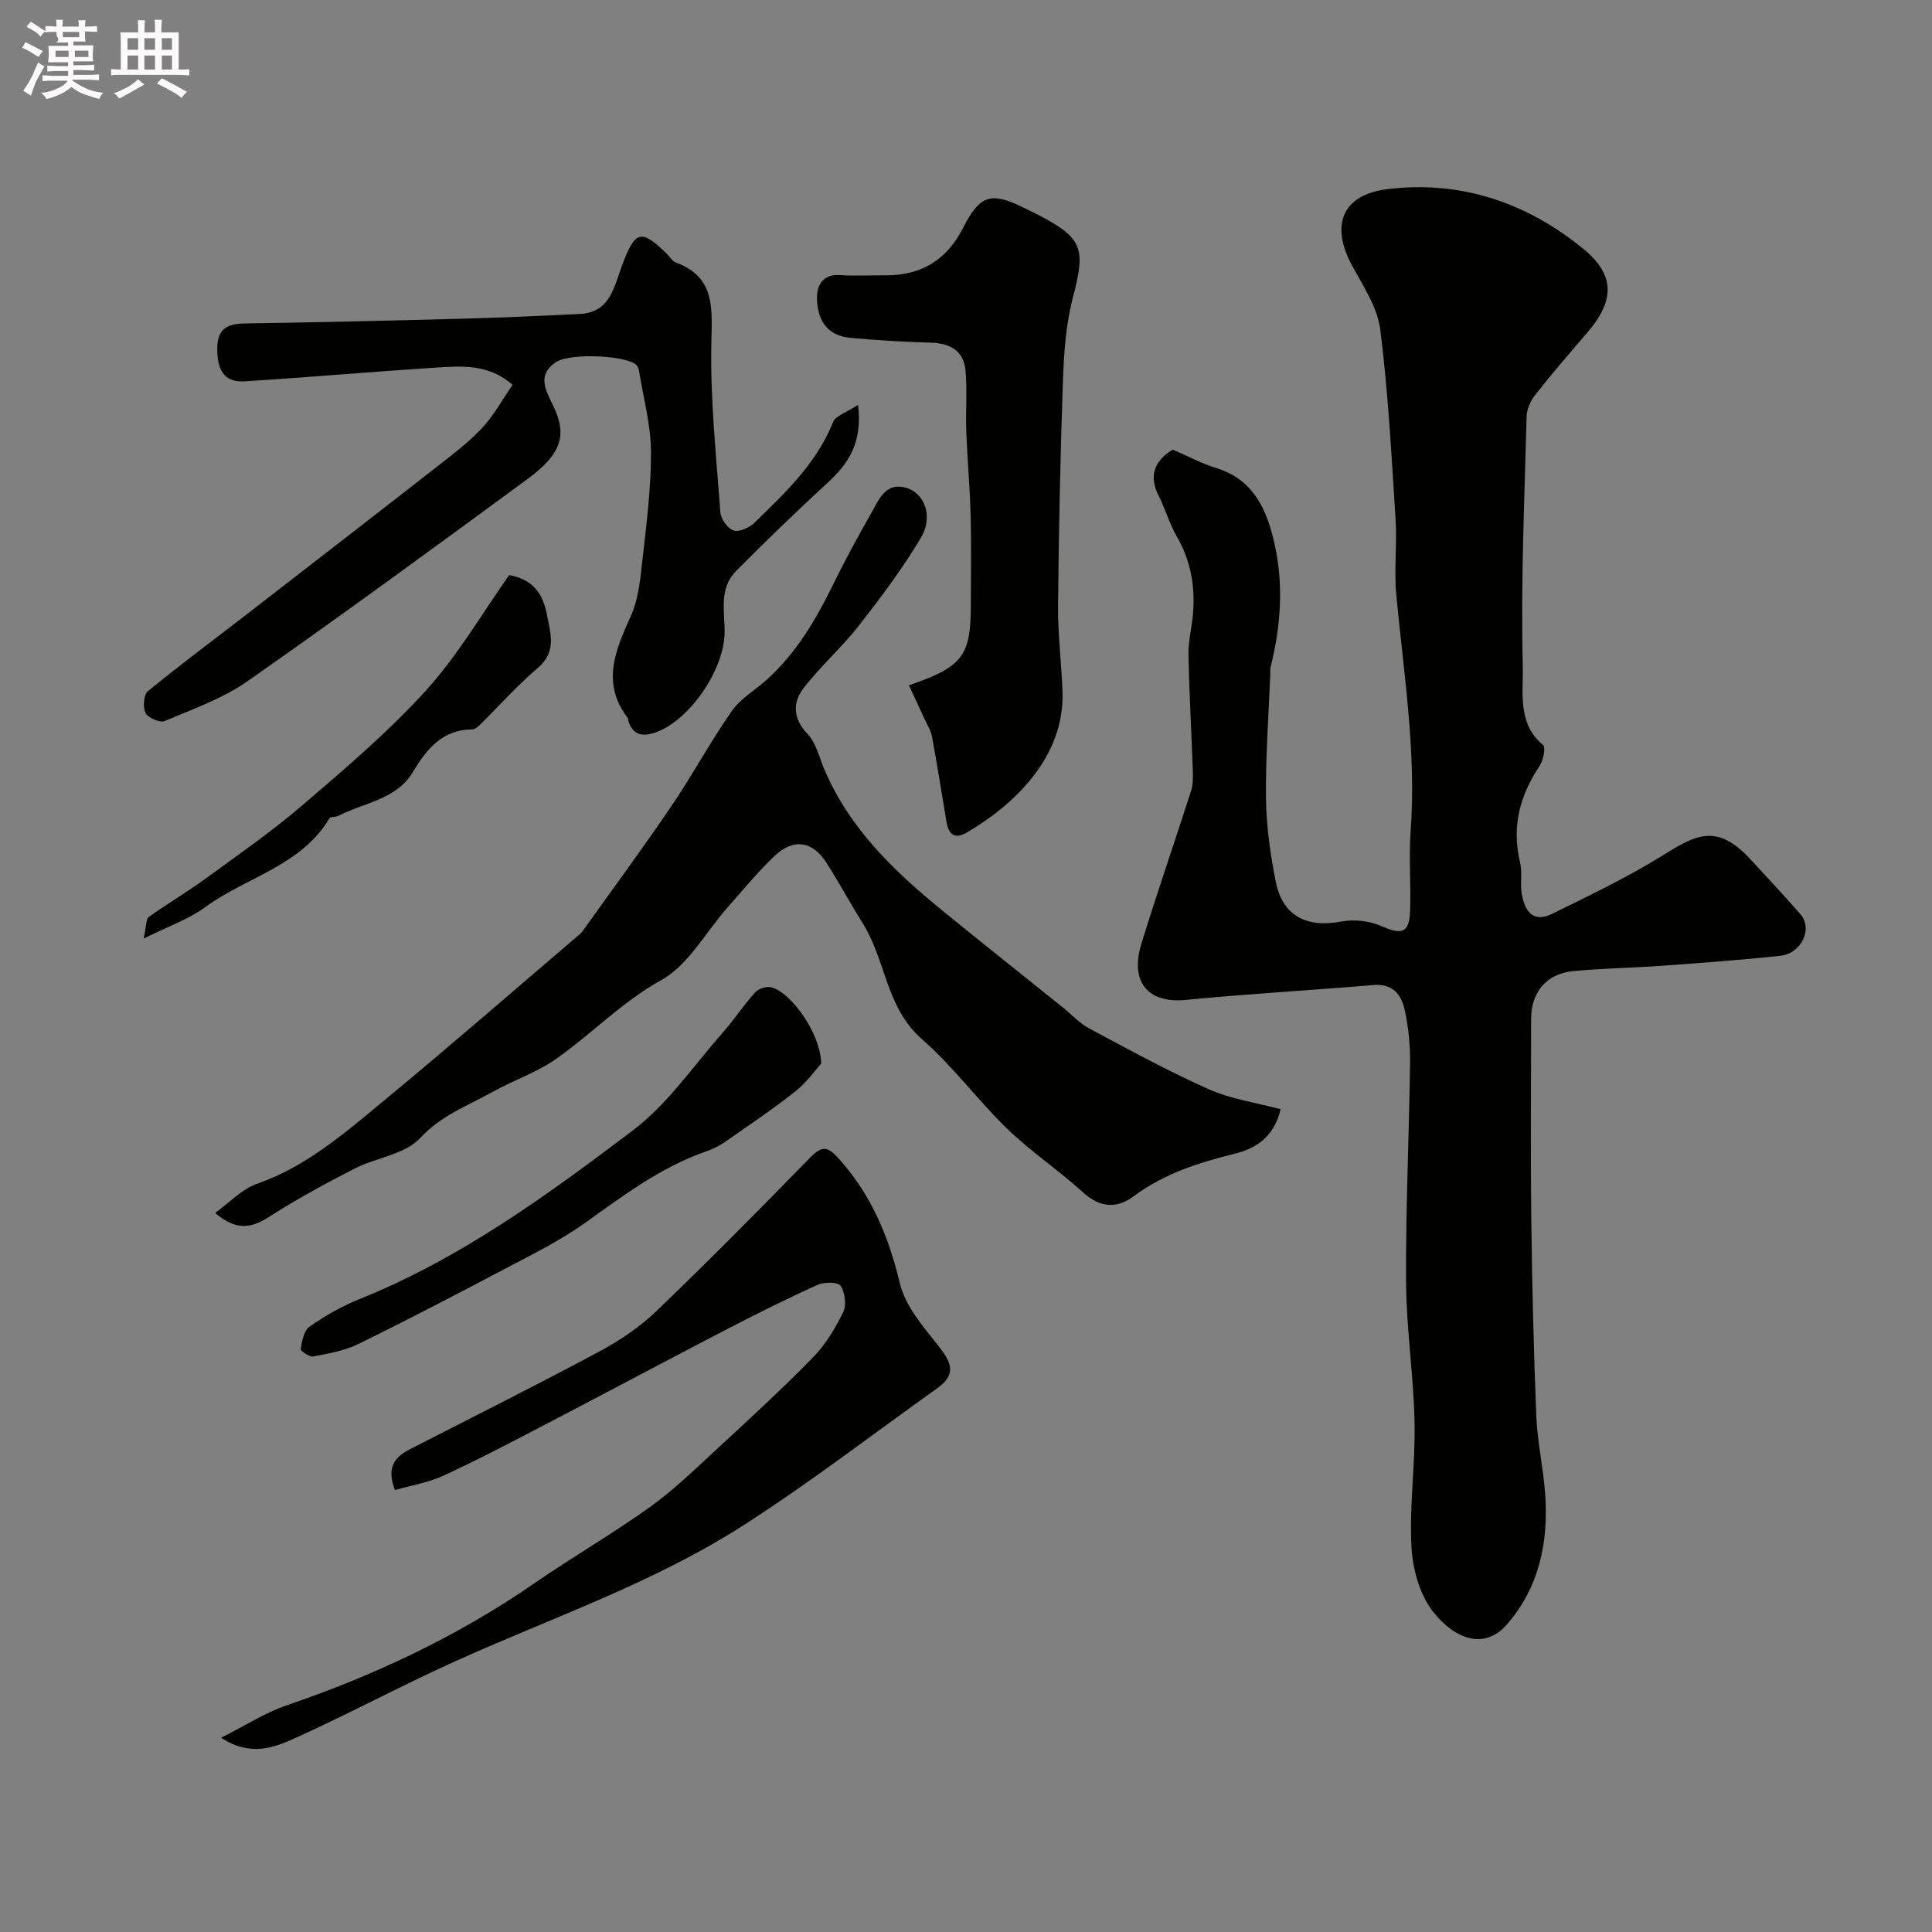 <svg enable-background="new 0 0 400 400" viewBox="0 0 400 400" xmlns="http://www.w3.org/2000/svg"><rect x="0" y="0" width="400" height="400" fill="#808080" stroke="none"/><path d="m6.8 9.5c.6.3 1.3.7 2.1 1.1-.4.4-.7.8-.9 1.2-.7-.4-1.3-.8-1.8-1.1s-1.1-.6-1.6-.8c.2-.4.5-.8.7-1.2.4.2.8.5 1.5.8zm.9 6.9c-.3.6-.5 1.1-.7 1.7s-.4 1.1-.6 1.7c-.6-.4-1.1-.7-1.6-1 .7-1 1.2-1.8 1.5-2.4.3-.5.6-1.1.8-1.7.3-.6.5-1.2.8-1.8.3.3.8.6 1.3.8-.7 1.3-1.2 2.2-1.5 2.7zm.1-11c.4.3 1 .7 1.7 1.1-.5.2-.8.6-1.1 1.1-.5-.6-1-1-1.4-1.2s-.9-.6-1.5-.8c.2-.4.5-.7.9-1.1.5.3.9.6 1.4.9zm10.5 13.1c1 .4 2 .6 3.1.7-.4.4-.7.8-.8 1.3-.9-.2-1.9-.6-3-.9-1-.4-2-.9-2.8-1.6-.5.4-1.1.9-1.9 1.3s-1.9.9-3.3 1.2c-.1-.3-.5-.8-1.1-1.3 1 0 2.1-.3 3.2-.8 1.2-.5 1.9-1 2.3-1.7h-3.2c-.4 0-1 0-2 .1v-1.2c1 0 1.7.1 2 .1h3.3v-1h-2.3c-.2 0-.9 0-2 .1v-1.2c1.2 0 1.9.1 2 .1h2.3v-.8h-4.1c0-.7.1-1.2.1-1.6 0-.5 0-1.1-.1-1.8h4.1v-.7h-2.5c1-.6.1-1.1.1-1.6v-.6h-.5c-.4 0-1 0-1.8.1v-1.3c1.2 0 1.9.1 2.1.1h.2c0-.3 0-.8-.1-1.4h1.4c0 .6-.1 1-.1 1.4h3.4c0-.4 0-.8-.1-1.3h1.5c0 .4-.1.9-.1 1.3.7 0 1.5 0 2.5-.1v1.2c-1 0-1.8-.1-2.5-.1v.6c0 .3 0 .8.1 1.5h-2.5v.8h4.1c0 .7-.1 1.3-.1 1.8s0 1 .1 1.5h-4.1v.8h1.4c.8 0 1.8 0 2.9-.1v1.2c-1 0-1.9-.1-2.8-.1h-1.5v1h3.2c.3 0 1 0 2.1-.1v1.2c-1.1 0-1.8-.1-2.1-.1h-3.4l-.1.1c1.4 1 2.4 1.5 3.4 1.9zm-4.1-6.7v-1.3h-2.7v1.3zm2.2-4.1v-1.1h-3.4v1.1zm1.9 4.1v-1.3h-2.8v1.3z" fill="#fcfafa"/><path d="m37 6.7v2.3 5.4c1 0 1.8 0 2.2-.1v1.3c-.6 0-1.5-.1-2.5-.1h-11.9c-.7 0-1.3 0-1.8.1v-1.3c.5 0 1.1.1 2 .1v-5.2c0-1 0-1.8-.1-2.5h3.7c0-1.3 0-2.1-.1-2.5h1.5c0 .4-.1 1.3-.1 2.5h2.2c0-1.2 0-2.1-.1-2.6h1.5c0 .4-.1 1.3-.1 2.6zm-12.3 13.7c-.3-.4-.7-.8-1.1-1.1 1.1-.4 2.1-.9 2.9-1.3.8-.5 1.5-1 2.1-1.6.4.4.9.8 1.3 1.1-2.5 1.4-4.2 2.4-5.2 2.9zm3.9-10.1v-2.4h-2.2v2.4zm0 4.1v-2.9h-2.2v2.9zm3.5-4.1v-2.4h-2.2v2.4zm0 4.1v-2.9h-2.2v2.9zm.4 2.9 1-1.1c.6.3 1.4.7 2.5 1.3s2 1.1 2.7 1.5c-.4.4-.8.8-1.1 1.3-.8-.8-2.5-1.7-5.1-3zm3.1-7v-2.4h-2.1v2.4zm0 4.1v-2.9h-2.1v2.9z" fill="#fcfafa"/><g fill="#010100"><path d="m242.79 93.08c3.07 1.32 5.97 2.88 9.05 3.83 7.84 2.43 10.51 8.81 12.06 15.78 1.88 8.46 1.28 16.98-.83 25.38-.12.47-.06 1-.07 1.49-.34 8.6-.99 17.21-.89 25.8.07 5.69.9 11.44 1.99 17.04 1.4 7.21 6.34 9.76 13.62 8.39 2.65-.5 5.86-.13 8.32.96 4.2 1.86 5.75 1.44 5.91-3.21.19-5.49-.29-11.02.11-16.49 1.21-16.48-1.46-32.68-2.98-48.98-.48-5.12.19-10.34-.14-15.49-.84-13.13-1.52-26.3-3.17-39.34-.58-4.6-3.53-9.01-5.84-13.26-4.53-8.33-2.08-14.67 7.31-15.82 15.22-1.87 28.95 2.81 40.66 12.44 6.62 5.44 6.34 10.78.66 17.35-3.65 4.22-7.29 8.47-10.74 12.85-.95 1.21-1.71 2.93-1.75 4.44-.45 17.26-1.22 34.54-.79 51.79.13 5.27-1.18 11.76 4.18 16.2.6.49.08 3.19-.7 4.34-4.11 6.15-5.82 12.63-4.05 19.97.49 2.05-.01 4.33.34 6.44.58 3.44 2.2 6.23 6.25 4.24 7.7-3.79 15.49-7.49 22.77-12.01 7.03-4.37 11.34-6.88 18.35.71 3.47 3.76 6.98 7.5 10.34 11.36 2.62 3.02.24 8.13-4.21 8.61-8.17.88-16.37 1.47-24.57 2.07-6.09.44-12.22.51-18.29 1.1-5.53.54-8.69 4.39-8.69 9.91 0 13.83-.13 27.67.04 41.49.16 13.6.49 27.21 1.04 40.8.22 5.39 1.46 10.73 1.84 16.12.7 9.95-1.28 19.38-8 27.02-4.6 5.23-10.68 2.99-15.15-2.62-2.81-3.52-4.29-8.86-4.54-13.49-.46-8.56.82-17.19.64-25.78-.2-9.71-1.7-19.4-1.76-29.1-.09-15.12.63-30.25.83-45.38.05-3.59-.33-7.24-1.07-10.75-.67-3.21-2.38-5.68-6.48-5.34-12.96 1.09-25.95 1.82-38.89 3.08-7.79.76-11.65-3.66-9.16-11.73 3.25-10.54 6.86-20.97 10.24-31.48.39-1.22.43-2.62.39-3.92-.28-8.12-.75-16.24-.91-24.36-.05-2.76.67-5.52.92-8.3.51-5.7-.41-11.08-3.33-16.14-1.54-2.66-2.39-5.71-3.77-8.47-2.12-4.21-.82-7.22 2.91-9.54z"/><path d="m44.53 251.13c3.04-2.18 5.54-4.93 8.62-6.01 10.33-3.61 18.33-10.63 26.48-17.36 13.56-11.2 26.82-22.76 40.2-34.17.25-.22.52-.43.71-.69 6.16-8.63 12.45-17.16 18.41-25.92 4.39-6.46 8.1-13.38 12.56-19.77 1.83-2.62 4.9-4.35 7.33-6.56 5.96-5.43 10-12.19 13.51-19.36 2.48-5.06 5.16-10.03 7.96-14.92 1.61-2.81 2.96-6.68 7.39-5.35 3.76 1.13 5.54 5.97 3 10.25-3.81 6.43-8.35 12.47-12.97 18.37-3.55 4.54-7.99 8.39-11.46 12.98-2.2 2.92-2.07 6.21.93 9.35 1.78 1.87 2.42 4.85 3.49 7.36 5.25 12.34 14.61 21.22 24.73 29.45 8.2 6.67 16.46 13.24 24.7 19.86 1.79 1.44 3.39 3.22 5.38 4.28 8.16 4.36 16.29 8.82 24.73 12.58 4.64 2.07 9.88 2.8 14.9 4.15-1.37 5.84-5.19 8.16-9.55 9.23-7.48 1.85-14.63 4.13-20.93 8.84-3.42 2.55-6.94 2.33-10.43-.86-5.01-4.57-10.74-8.37-15.61-13.08-6.17-5.96-11.32-13.03-17.75-18.66-7.43-6.49-7.45-16.25-12.16-23.83-2.58-4.15-4.93-8.45-7.54-12.58-2.92-4.62-6.89-5.24-10.86-1.44-3.45 3.31-6.5 7.02-9.67 10.61-4.52 5.11-8.07 11.89-13.68 15.01-8.2 4.56-14.44 11.17-21.88 16.39-3.95 2.77-8.71 4.36-12.97 6.73-5.2 2.9-10.72 4.86-15.12 9.62-3.13 3.39-9.1 4.02-13.58 6.32-6.06 3.1-12.06 6.38-17.79 10.05-3.69 2.38-6.83 2.75-11.08-.87z"/><path d="m177.65 83.82c.96 7.84-1.99 12.18-6.32 16.15-6.47 5.94-12.79 12.06-18.97 18.3-3.54 3.57-2.3 8.35-2.34 12.71-.08 7.61-7.12 18.02-14.15 20.61-2.61.96-4.86.79-5.8-2.41-.05-.16.02-.38-.07-.49-5.57-7.24-2.6-14.05.61-21.15 1.5-3.31 1.91-7.2 2.32-10.88.85-7.68 1.88-15.39 1.85-23.09-.02-5.63-1.59-11.25-2.49-16.88-.05-.32-.19-.64-.36-.91-1.38-2.16-13.84-2.87-16.92-.75-4.01 2.75-1.86 6.03-.4 9.13 2.8 5.94 1.7 9.8-5.4 15.02-19.21 14.12-38.45 28.2-57.98 41.87-5.14 3.6-11.32 5.77-17.17 8.24-.97.41-3.42-.67-3.93-1.68-.59-1.18-.39-3.79.49-4.51 6.96-5.69 14.19-11.05 21.3-16.56 13.46-10.42 26.92-20.83 40.33-31.31 2.77-2.17 5.58-4.4 7.91-7.01 2.26-2.53 3.93-5.59 5.95-8.55-4.95-4.37-10.59-3.91-16.08-3.55-13.14.85-26.26 2.01-39.39 2.83-4.59.29-5.68-2.84-5.66-6.83.01-3.93 1.97-5.1 5.61-5.15 14.93-.23 29.86-.57 44.79-.98 8.27-.22 16.54-.58 24.8-1 6.27-.32 7.07-6 8.62-10.09 2.7-7.1 3.85-7.68 9.31-2.3.59.58 1.07 1.47 1.78 1.73 7.94 2.94 7.58 8.96 7.4 16.13-.3 11.85.99 23.74 1.85 35.6.1 1.38 1.51 3.37 2.74 3.77 1.16.38 3.26-.57 4.31-1.59 6.34-6.18 12.82-12.25 16.26-20.79.53-1.4 2.85-2.07 5.2-3.63z"/><path d="m81.76 308.5c-1.87-4.89.14-6.93 3.18-8.49 13.04-6.68 26.15-13.23 39.06-20.15 4.25-2.28 8.42-5.07 11.88-8.39 10.81-10.38 21.35-21.04 31.82-31.77 2.67-2.74 3.77-2.28 6.22.48 6.6 7.43 10.1 15.98 12.4 25.55 1.1 4.61 4.7 8.81 7.8 12.7 2.63 3.31 4.19 5.96 0 8.94-13.42 9.56-26.49 19.65-40.35 28.52-18.64 11.94-39.68 19.08-59.74 28.16-11.1 5.02-21.85 10.8-32.95 15.82-4.37 1.97-9.25 3.88-15.3-.09 5.12-2.58 9.09-5.17 13.44-6.66 18.25-6.23 35.52-14.33 51.42-25.32 7.88-5.45 16.22-10.25 24-15.84 5.12-3.68 9.68-8.17 14.33-12.46 6.57-6.07 13.17-12.13 19.41-18.53 2.57-2.64 4.57-5.99 6.2-9.32.71-1.45.37-4.04-.54-5.43-.53-.81-3.39-.83-4.76-.21-6.34 2.86-12.57 5.97-18.75 9.17-12.58 6.53-25.09 13.21-37.66 19.76-6.94 3.61-13.87 7.27-20.97 10.54-3.17 1.47-6.72 2.04-10.14 3.02z"/><path d="m188.18 141.88c11.17-3.82 12.82-6.12 12.82-16.63 0-6.18.12-12.37-.04-18.55-.15-5.77-.68-11.52-.9-17.29-.15-4.18.2-8.39-.14-12.54-.33-4.08-3.01-5.8-7.07-5.92-5.6-.16-11.2-.49-16.78-1-4.98-.46-6.96-3.88-6.92-8.52.02-2.42 1.32-4.72 4.71-4.48 3.15.22 6.32.03 9.49.05 7.4.05 12.7-3.22 16.06-9.84 3.45-6.8 5.78-7.51 12.51-4.17 1.03.51 2.07.98 3.09 1.52 9.22 4.84 9.78 6.93 7.13 17.05-1.43 5.48-1.86 11.31-2.06 17.01-.55 15.58-.87 31.17-1.02 46.76-.06 5.93.7 11.85.92 17.79.51 13.66-10.13 23.59-19.83 29.26-2.39 1.39-3.74.46-4.17-2.12-.99-5.93-1.94-11.87-3.02-17.78-.22-1.21-.95-2.33-1.47-3.48-1.08-2.36-2.17-4.68-3.31-7.12z"/><path d="m170.02 220.21c-1.18 1.29-3 3.9-5.39 5.78-4.72 3.73-9.74 7.1-14.69 10.54-1.17.81-2.52 1.43-3.87 1.9-9.31 3.27-17.04 9.11-24.96 14.77-5.01 3.58-10.62 6.36-16.1 9.25-10.23 5.4-20.49 10.75-30.87 15.84-2.84 1.39-6.15 1.95-9.3 2.55-.79.15-2.67-1.16-2.6-1.54.3-1.64.68-3.83 1.85-4.64 3.19-2.22 6.65-4.21 10.25-5.66 20.96-8.4 39.02-21.6 56.78-35.04 7.1-5.37 12.37-13.19 18.37-19.99 2.4-2.73 4.42-5.8 6.84-8.5.69-.77 2.33-1.31 3.31-1.07 4.11.98 10.29 9.59 10.38 15.81z"/><path d="m105.42 119.06c5.01.94 6.98 3.83 7.85 8.36.79 4.08 1.94 7.58-1.97 10.91-4.22 3.59-7.92 7.78-11.88 11.68-.45.45-1.09.99-1.65 1-6.25.07-9.4 4.04-12.34 8.91-3.38 5.62-10.08 6.26-15.37 8.99-.56.29-1.62.11-1.85.5-5.88 9.89-17.23 12.17-25.72 18.4-3.4 2.5-7.58 3.93-12.75 6.52.58-2.62.46-4.05 1.06-4.48 3.77-2.71 7.8-5.06 11.56-7.8 6.86-5 13.86-9.86 20.29-15.37 8.83-7.57 17.78-15.17 25.56-23.75 6.59-7.25 11.6-15.94 17.21-23.87z"/></g></svg>
